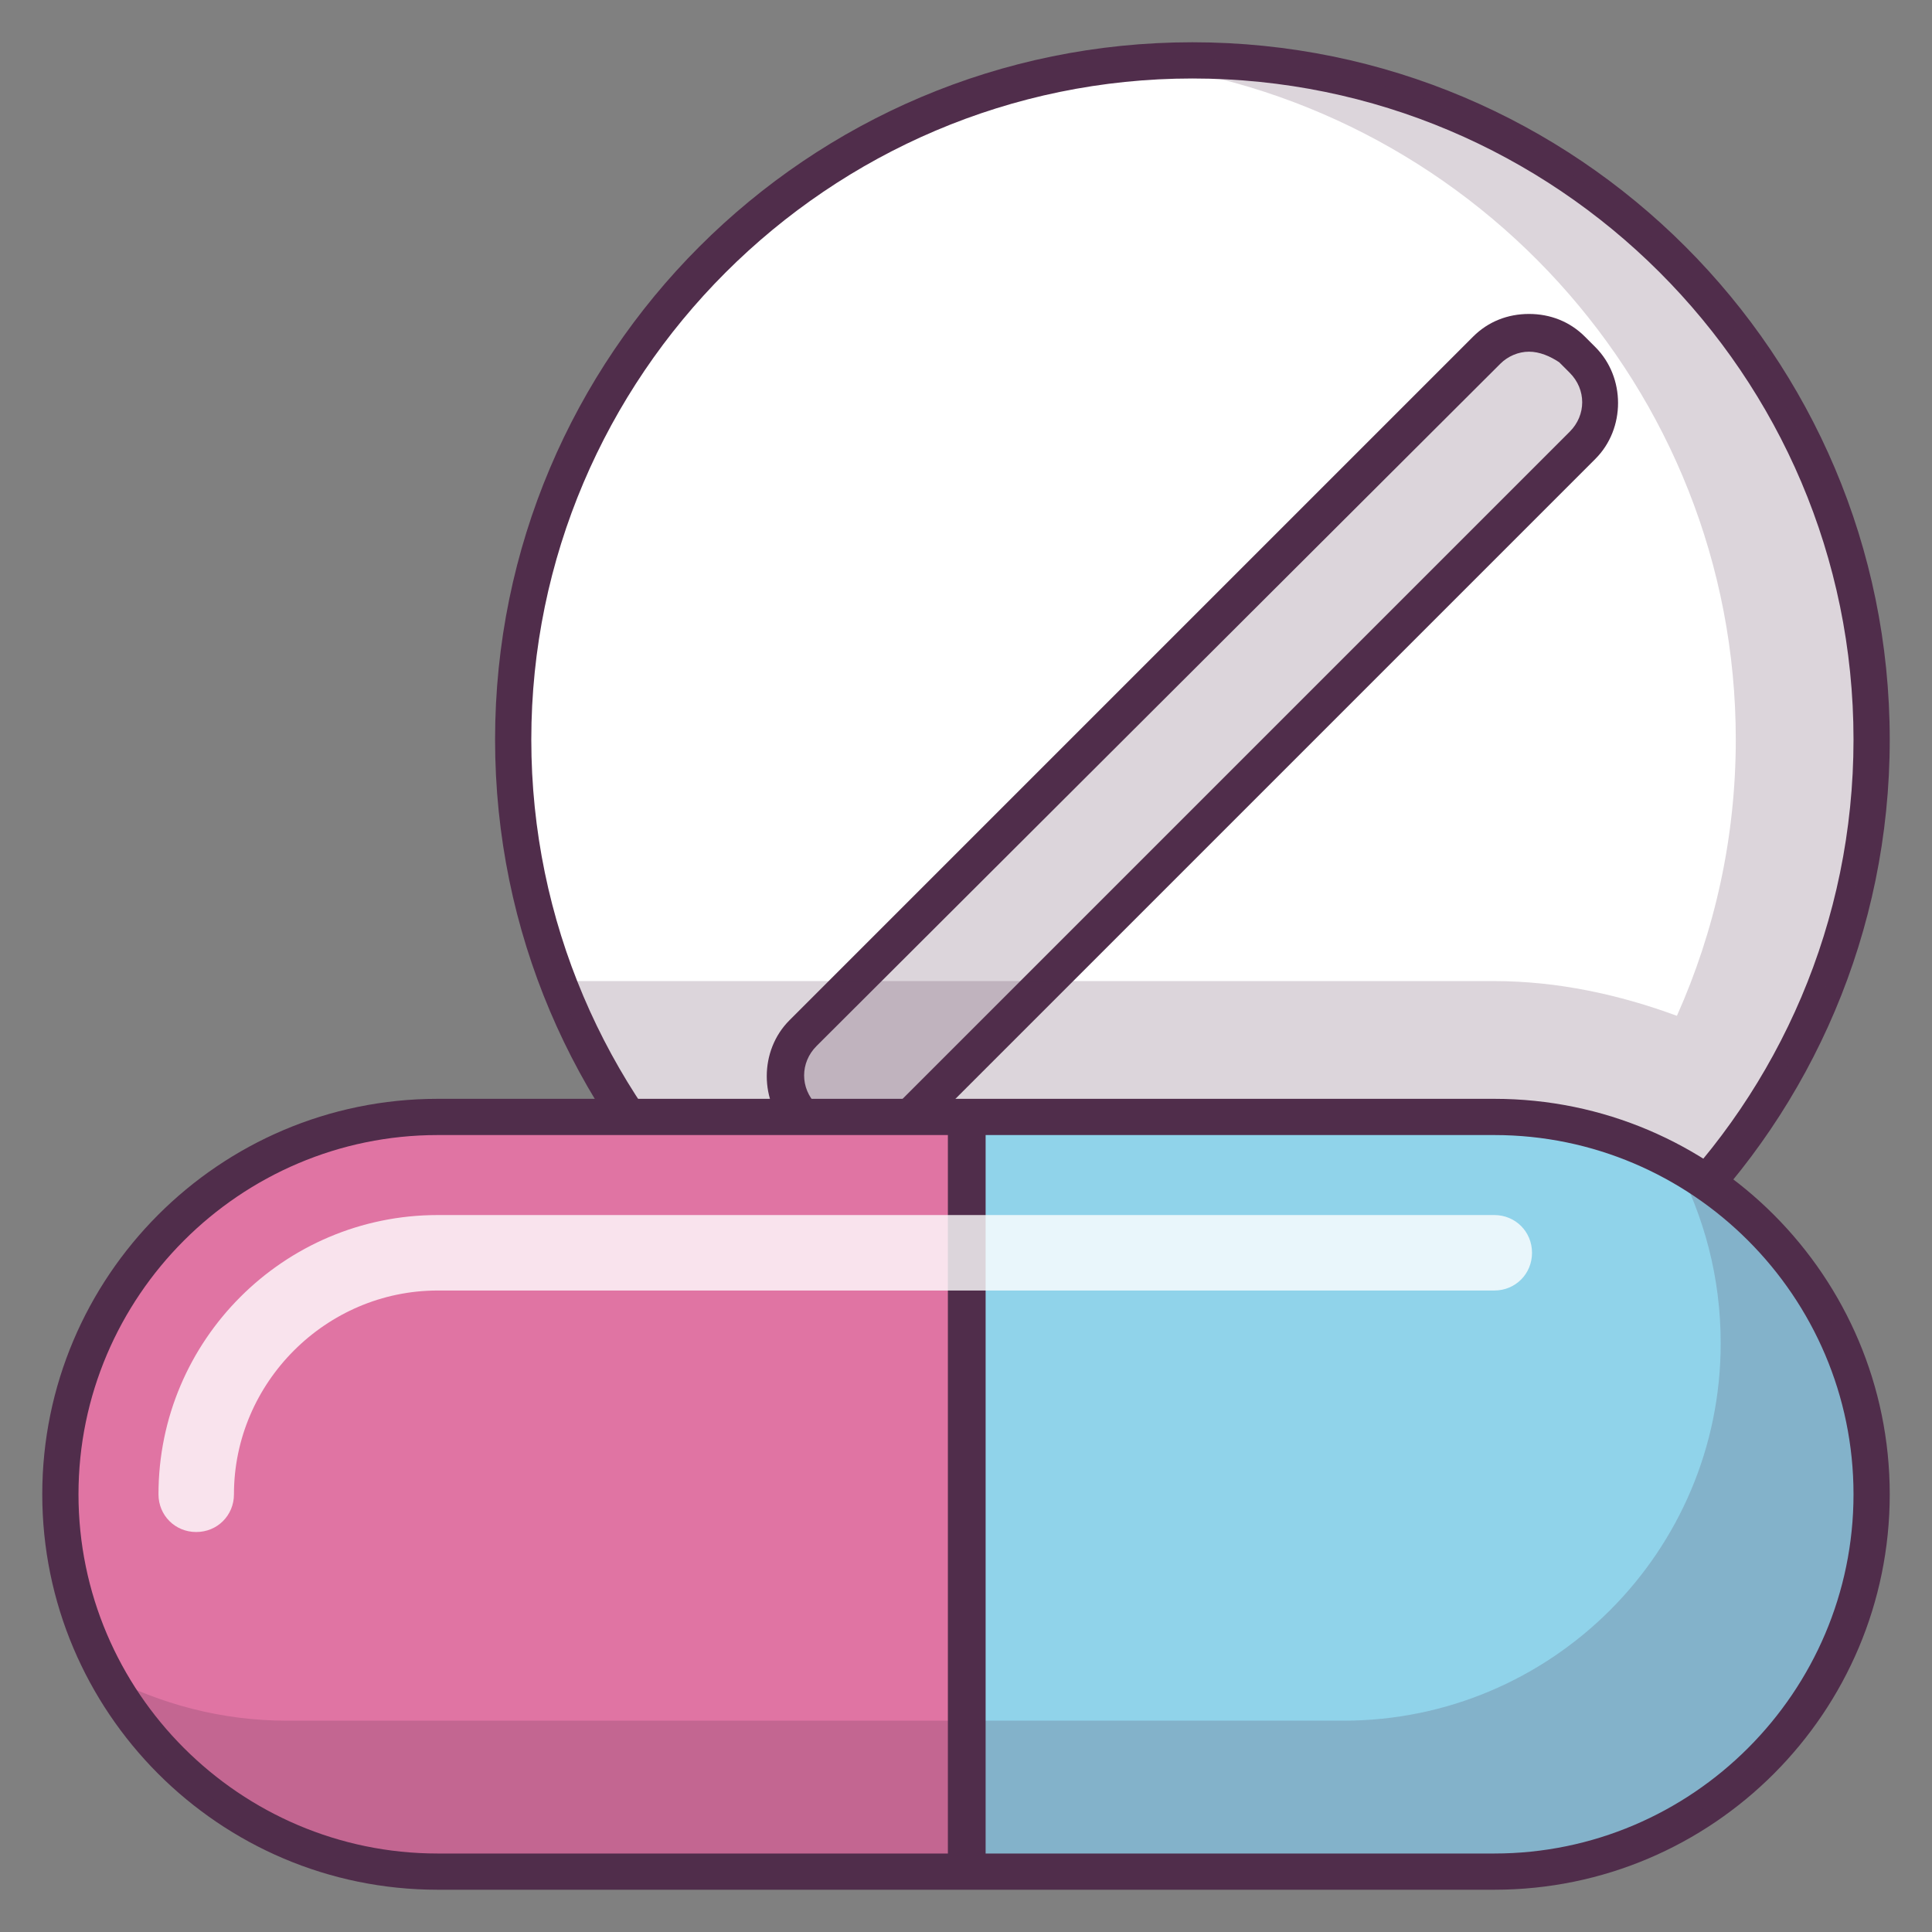 <?xml version="1.0" encoding="UTF-8"?> <svg xmlns="http://www.w3.org/2000/svg" xmlns:xlink="http://www.w3.org/1999/xlink" id="Слой_1" version="1.1" viewBox="0 0 128 128" xml:space="preserve"><rect x="0" y="0" width="128" height="128" fill="#808080" stroke="none"/><g><g><circle cx="79" cy="49" fill="#FFFFFF" r="45"></circle></g><g><path d="M79,95.2c-25.5,0-46.2-20.7-46.2-46.2S53.5,2.8,79,2.8s46.2,20.7,46.2,46.2S104.5,95.2,79,95.2z M79,5.2 C54.9,5.2,35.2,24.9,35.2,49S54.9,92.8,79,92.8s43.8-19.6,43.8-43.8S103.1,5.2,79,5.2z" fill="#502D4B"></path></g><path d="M104.8,29.6L59.6,74.8c-1.6,1.6-4.1,1.6-5.7,0l-0.7-0.7c-1.6-1.6-1.6-4.1,0-5.7l45.3-45.3 c1.6-1.6,4.1-1.6,5.7,0l0.7,0.7C106.4,25.5,106.4,28,104.8,29.6z" fill="#502D4B" opacity="0.2"></path><g><path d="M56.7,77.2c-1.4,0-2.7-0.5-3.7-1.5L52.3,75c-2-2-2-5.4,0-7.4l45.3-45.3c1-1,2.3-1.5,3.7-1.5 c1.4,0,2.7,0.5,3.7,1.5l0.7,0.7c2,2,2,5.4,0,7.4L60.4,75.7C59.4,76.7,58.1,77.2,56.7,77.2z M101.3,23.3c-0.7,0-1.4,0.3-1.9,0.8 L54.1,69.3c-1.1,1.1-1.1,2.8,0,3.9l0.7,0.7c1,1,2.8,1,3.9,0l45.3-45.3c1.1-1.1,1.1-2.8,0-3.9l-0.7-0.7 C102.7,23.6,102,23.3,101.3,23.3z" fill="#502D4B"></path></g><path d="M111.3,80.3c0.6-0.7,1.3-1.4,1.9-2.1c0,0,0.1-0.1,0.1-0.1c1.3-1.5,2.4-3,3.5-4.6 c0,0,0,0,0-0.1c4.6-7,7.2-15.4,7.2-24.5c0-24.9-20.1-45-45-45c-1.5,0-3,0.1-4.5,0.2C97.2,6.5,115,25.7,115,49 c0,6.5-1.4,12.7-3.9,18.3c-3.8-1.4-7.9-2.3-12.1-2.3H36.9c5.9,15.6,20.3,27.1,37.6,28.8c0,0,0,0,0,0c0.1,0,0.2,0,0.3,0 c0.5,0,1.1,0.1,1.6,0.1c0.2,0,0.3,0,0.5,0c0.7,0,1.4,0.1,2.1,0.1c0.9,0,1.9,0,2.8-0.1c0.3,0,0.5,0,0.8-0.1c0.7-0.1,1.4-0.1,2.1-0.2 c0.2,0,0.5-0.1,0.7-0.1c0.9-0.1,1.8-0.3,2.7-0.5c0.1,0,0.2,0,0.3-0.1c0.8-0.2,1.6-0.4,2.4-0.6c0.2-0.1,0.5-0.1,0.7-0.2 c0.7-0.2,1.4-0.4,2.1-0.7c0.2-0.1,0.3-0.1,0.5-0.2c0.9-0.3,1.7-0.6,2.6-1c0.1,0,0.2-0.1,0.3-0.1c0.8-0.3,1.5-0.7,2.2-1 c0.2-0.1,0.3-0.2,0.5-0.3c0.8-0.4,1.5-0.8,2.2-1.2c0,0,0.1,0,0.1-0.1c0.8-0.5,1.6-1,2.4-1.5c0.1,0,0.1-0.1,0.2-0.1 c0.7-0.5,1.4-1,2.1-1.5c0.1-0.1,0.2-0.1,0.3-0.2C108.5,83,109.9,81.8,111.3,80.3C111.2,80.4,111.3,80.4,111.3,80.3z" fill="#502D4B" opacity="0.2"></path><g><path d="M99,124H29c-13.8,0-25-11.2-25-25v0c0-13.8,11.2-25,25-25h70c13.8,0,25,11.2,25,25v0 C124,112.8,112.8,124,99,124z" fill="#E074A3"></path></g><g><path d="M99,74H64v50h35c13.8,0,25-11.2,25-25v0C124,85.2,112.8,74,99,74z" fill="#90D3EA"></path></g><g><path d="M99,125.2H29c-14.5,0-26.2-11.8-26.2-26.2S14.5,72.8,29,72.8h70c14.5,0,26.2,11.8,26.2,26.2 S113.5,125.2,99,125.2z M29,75.2C15.9,75.2,5.2,85.9,5.2,99s10.7,23.8,23.8,23.8h70c13.1,0,23.8-10.7,23.8-23.8 S112.1,75.2,99,75.2H29z" fill="#502D4B"></path></g><path d="M111,77c1.9,3.6,3,7.6,3,12v0c0,13.8-11.2,25-25,25H19c-4.3,0-8.4-1.1-12-3 c4.2,7.8,12.5,13,22,13h70c13.8,0,25-11.2,25-25v0C124,89.5,118.7,81.3,111,77z" fill="#502D4B" opacity="0.2"></path><g><rect fill="#502D4B" height="50" width="2.5" x="62.8" y="74"></rect></g><g opacity="0.8"><path d="M13,101.5c-1.4,0-2.5-1.1-2.5-2.5c0-10.2,8.3-18.5,18.5-18.5h70c1.4,0,2.5,1.1,2.5,2.5s-1.1,2.5-2.5,2.5 H29c-7.4,0-13.5,6.1-13.5,13.5C15.5,100.4,14.4,101.5,13,101.5z" fill="#FFFFFF"></path></g></g></svg> 